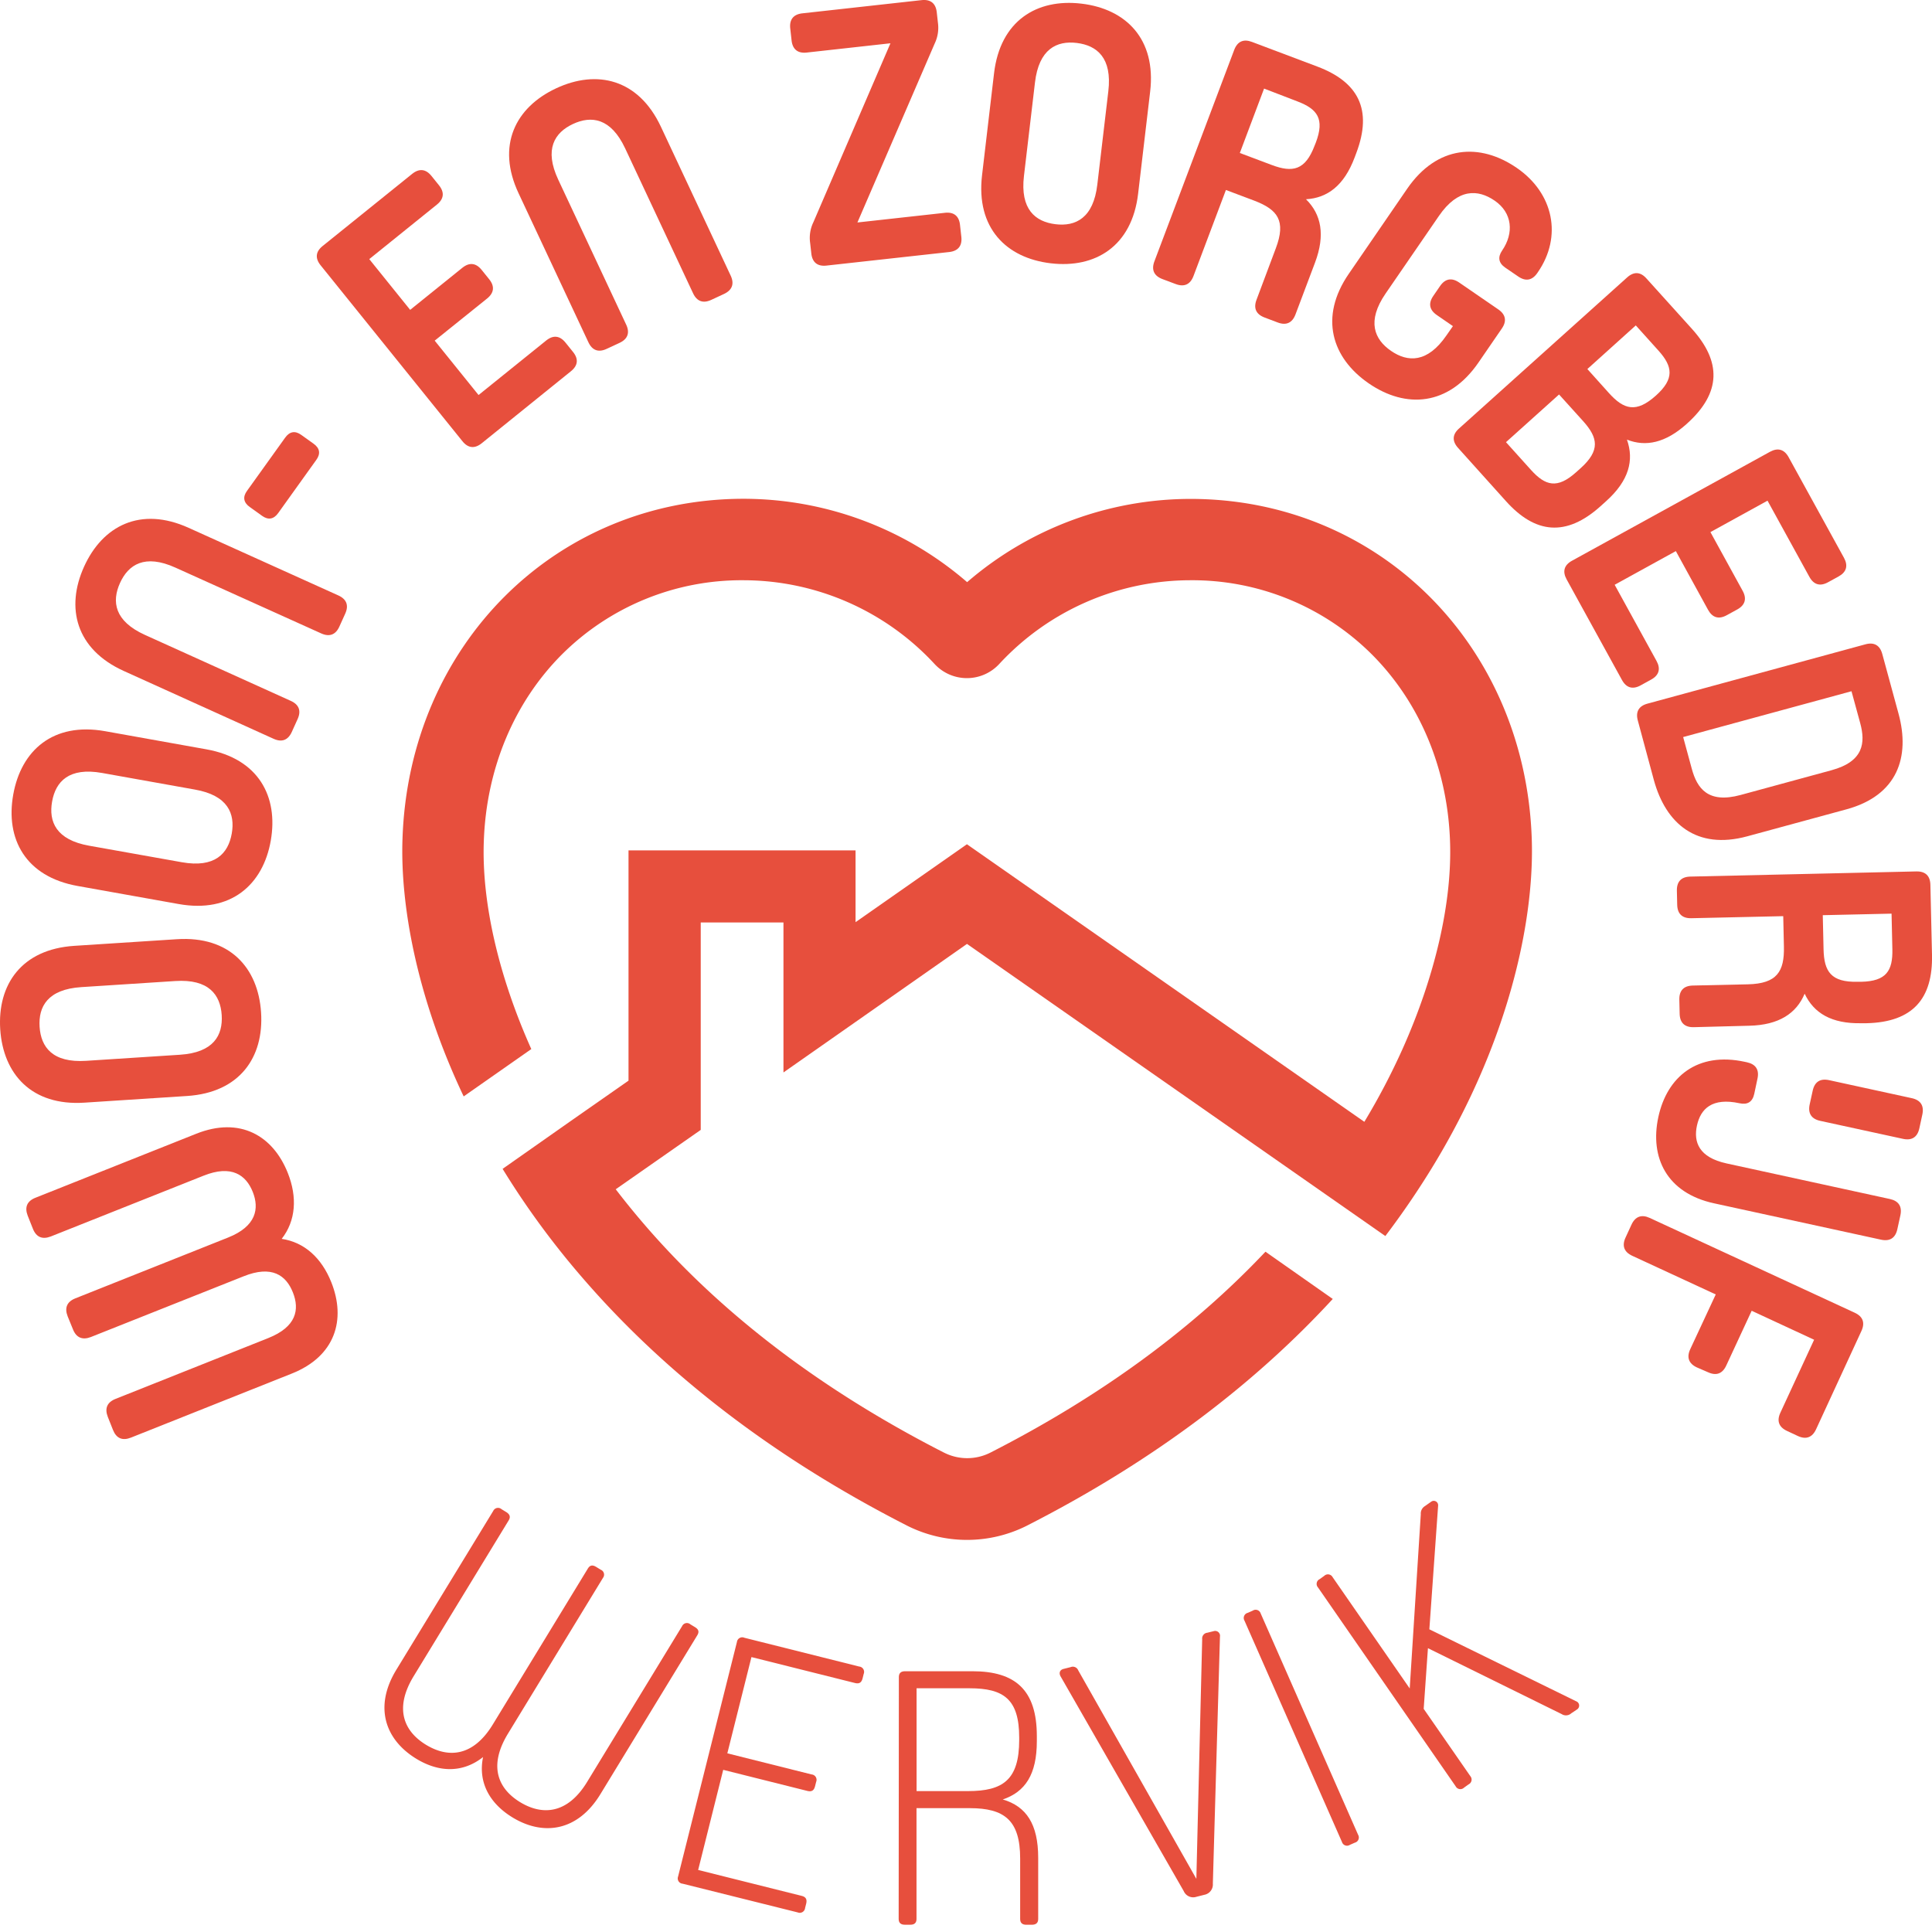 <?xml version="1.0" standalone="yes"?><svg xmlns="http://www.w3.org/2000/svg" viewBox="0 0 600 600"><defs><style>.a{fill:#e74f3d;}</style></defs><path class="a" d="M35.09,444.08,33.47,440c-1-2.61-.22-4.51,2.39-5.55l47.43-18.89c8.78-3.49,9.79-8.86,7.67-14.19s-6.54-8.53-15.32-5L28.21,415.23c-2.61,1-4.51.22-5.55-2.39L21,408.77c-1-2.61-.22-4.51,2.39-5.55l47.44-18.89c8.77-3.49,9.74-9,7.66-14.19s-6.54-8.53-15.32-5L15.77,384c-2.61,1-4.51.23-5.55-2.39L8.6,377.53c-1-2.61-.22-4.51,2.39-5.55L60.93,352.1c13.58-5.41,23.82.56,28.44,12.15,3,7.53,2.52,14.86-1.89,20.49,7.08,1.05,12.41,5.95,15.41,13.47,4.62,11.59,1.28,23-12.31,28.38L40.65,446.47C38,447.51,36.13,446.69,35.09,444.08Z"/><path class="a" d="M.07,319.68c-.9-13.91,6.62-24.88,23-25.94l31.86-2.06c16.38-1.06,25.25,8.84,26.15,22.75s-6.61,24.88-23,25.94l-31.87,2.07C9.84,343.5,1,333.59.07,319.68Zm55.83,7.88c10.44-.68,13.36-6.05,12.95-12.33s-4-11.24-14.43-10.56l-29.17,1.89c-10.44.67-13.36,6.05-12.95,12.33s4,11.23,14.43,10.56Z"/><path class="a" d="M4.11,246.77c2.45-13.72,12.37-22.57,28.54-19.69l31.44,5.63c16.17,2.89,22.41,14.63,20,28.36S71.67,283.65,55.5,280.76l-31.44-5.62C7.89,272.24,1.65,260.5,4.11,246.77Zm52.34,21c10.29,1.84,14.42-2.68,15.52-8.88S70.78,247,60.49,245.2L31.7,240.05c-10.3-1.84-14.42,2.68-15.52,8.88s1.19,11.87,11.48,13.71Z"/><path class="a" d="M38.47,208.39C23.52,201.63,20.35,188.72,26.1,176s17.53-18.84,32.48-12.08l46.5,21c2.56,1.16,3.29,3.1,2.13,5.66l-1.81,4c-1.15,2.56-3.09,3.29-5.65,2.13L54.48,176.28c-9.52-4.31-14.63-.95-17.22,4.79S35.5,192.86,45,197.17L90.3,217.66c2.56,1.15,3.29,3.09,2.13,5.65l-1.81,4c-1.16,2.56-3.09,3.29-5.65,2.13Z"/><path class="a" d="M86.38,159.36c-1.38,1.92-3.1,2.2-5,.83l-3.84-2.75c-1.92-1.38-2.21-3.11-.83-5l11.86-16.54c1.38-1.92,3.1-2.21,5-.83l3.84,2.75c1.92,1.38,2.2,3.1.82,5Z"/><path class="a" d="M99.57,82.39c-1.77-2.19-1.55-4.25.64-6L128,54c2.19-1.76,4.25-1.54,6,.65l2.33,2.89c1.76,2.19,1.54,4.24-.65,6l-21,16.93,12.7,15.76,16.2-13.06c2.19-1.76,4.24-1.54,6,.65l2.33,2.89c1.77,2.19,1.54,4.24-.64,6L135,105.79l13.62,16.89,21-16.93c2.19-1.76,4.24-1.54,6,.65l2.33,2.89c1.77,2.18,1.55,4.24-.64,6L149.6,137.66c-2.19,1.76-4.25,1.54-6-.65Z"/><path class="a" d="M161.07,60.07c-7-14.86-1-26.73,11.64-32.64s25.57-2.93,32.54,11.93l21.66,46.22c1.2,2.54.49,4.48-2,5.68l-4,1.86c-2.54,1.19-4.49.49-5.68-2.06l-21.09-45c-4.44-9.46-10.51-10.22-16.21-7.55s-9,7.82-4.56,17.29l21.09,45c1.2,2.54.5,4.49-2.05,5.68l-4,1.86c-2.54,1.19-4.49.49-5.68-2.06Z"/><path class="a" d="M298.14,69.86l.41,3.69c.31,2.79-1,4.41-3.77,4.72l-38.11,4.21c-2.79.31-4.41-1-4.71-3.78l-.36-3.24a11.13,11.13,0,0,1,1-6.44l23.94-55.58-26,2.88c-2.79.31-4.4-1-4.71-3.78l-.41-3.69c-.31-2.79,1-4.41,3.78-4.71l37-4.1c2.8-.3,4.41,1,4.72,3.78l.36,3.24a11.34,11.34,0,0,1-1,6.45L266.28,69.09l27.15-3C296.22,65.78,297.84,67.07,298.14,69.86Z"/><path class="a" d="M335.83,1.13c13.85,1.63,23.28,11,21.36,27.32l-3.74,31.72c-1.92,16.3-13.27,23.23-27.12,21.6s-23.27-11-21.35-27.32l3.73-31.71C310.64,6.43,322-.5,335.83,1.13ZM318,54.63c-1.23,10.39,3.53,14.23,9.78,15s11.78-1.9,13-12.29l3.42-29c1.23-10.38-3.53-14.23-9.78-15s-11.78,1.89-13,12.28Z"/><path class="a" d="M383.29,15.51c1-2.64,2.87-3.49,5.5-2.5l20.31,7.66c12.73,4.79,17.21,13.33,12.13,26.8l-.55,1.47c-3.29,8.73-8.46,12.55-15.09,12.94,4.73,4.67,6.05,11.05,2.8,19.68l-6.07,16.1c-1,2.63-2.88,3.48-5.51,2.49l-4.1-1.55c-2.63-1-3.48-2.87-2.49-5.5l6-16c3.22-8.53.58-12-6.68-14.78L380.72,59,370.65,85.72c-1,2.63-2.88,3.49-5.51,2.5L361,86.67c-2.63-1-3.48-2.88-2.49-5.51Zm9.28,12-7.53,20,9.89,3.72c6.53,2.46,10.43,1.65,13.33-6l.4-1c2.73-7.26.54-10.37-5.77-12.75Z"/><path class="a" d="M467.49,83.13c-2.13-1.46-2.39-3.27-1-5.31,3.76-5.47,3.17-11.75-2.3-15.5-5.19-3.57-11.4-3.88-17.32,4.74l-16.56,24.1c-5.92,8.62-3.5,14.24,1.69,17.81s11.3,3.8,17.22-4.82l2-2.87-5-3.44c-2.32-1.59-2.7-3.62-1.1-5.94l2.1-3.06c1.59-2.32,3.62-2.69,5.94-1.1l12.14,8.34c2.32,1.59,2.7,3.63,1.11,5.94l-7.26,10.57c-9.3,13.53-22.57,14.38-34.06,6.48S409.6,98.49,418.9,85L437,58.63c9.3-13.53,22.57-14.38,34.06-6.48s14.15,21.31,6.57,32.34l-.19.28c-1.59,2.32-3.62,2.7-5.94,1.1Z"/><path class="a" d="M525.48,102.17c9.1,10.12,9.15,19.76-1.56,29.38l-.08.08c-6.61,5.94-12.73,7.21-18.58,4.9,2.28,6.42.59,12.78-6.44,19.09l-1.75,1.58c-10.71,9.62-20.29,8.56-29.39-1.57l-14.89-16.56c-1.87-2.09-1.76-4.15.33-6l52.2-46.91c2.09-1.88,4.15-1.77,6,.32Zm-41.3,20.34L467.7,137.32l7.75,8.61c4.51,5,8.2,5.94,14,.75l1.43-1.28c6.1-5.49,5.44-9.43.78-14.61Zm8.79-7.9,6.69,7.45c4.66,5.18,8.5,6.26,14.61.78,5.77-5.19,5.26-9,.74-14l-7-7.78Z"/><path class="a" d="M549.68,140.31c2.46-1.35,4.45-.77,5.8,1.69l17.18,31.23c1.35,2.47.78,4.45-1.69,5.81l-3.25,1.78c-2.46,1.36-4.45.78-5.8-1.68l-13-23.65-17.73,9.76,10,18.22c1.36,2.47.78,4.45-1.68,5.81l-3.25,1.78c-2.47,1.36-4.45.78-5.81-1.68l-10-18.23-19,10.46,13,23.65c1.35,2.46.78,4.45-1.69,5.8l-3.25,1.79c-2.46,1.35-4.45.78-5.8-1.69l-17.18-31.23c-1.35-2.46-.78-4.45,1.69-5.8Z"/><path class="a" d="M579.32,200.1c2.71-.74,4.5.29,5.24,3l5.05,18.55c3.66,13.45-.32,25.37-16.16,29.69l-30.81,8.38c-15.83,4.31-25.31-4-29-17.4l-5-18.55c-.74-2.71.28-4.51,3-5.25Zm-1.62,24.45L575,214.67,522.72,228.9l2.69,9.88c1.65,6.07,5.05,10.85,15.14,8.11l28.21-7.68C578.85,236.47,579.35,230.62,577.7,224.55Z"/><path class="a" d="M595.14,270.63c2.81-.06,4.3,1.36,4.36,4.18L600,296.5c.31,13.61-5.94,20.95-20.34,21.27l-1.57,0c-9.33.2-14.8-3.16-17.64-9.17-2.56,6.13-8,9.74-17.21,9.95L526,319c-2.81.06-4.31-1.37-4.37-4.18l-.1-4.38c-.06-2.81,1.37-4.31,4.18-4.37l17.09-.38c9.1-.21,11.38-4,11.21-11.73l-.21-9.44-28.56.64c-2.81.06-4.31-1.37-4.37-4.18l-.1-4.38c-.06-2.81,1.37-4.31,4.18-4.37Zm-7.7,13.11-21.36.48.24,10.56c.15,7,2.37,10.3,10.57,10.12l1.13,0c7.75-.17,9.82-3.37,9.67-10.11Z"/><path class="a" d="M586.91,372.36c2.75.6,3.86,2.34,3.27,5.08l-.94,4.29c-.6,2.74-2.33,3.86-5.08,3.26L532.31,373.7c-14.72-3.2-20-14.25-17.3-26.78s12.14-20.36,26.87-17.16l.65.14c2.75.6,3.87,2.34,3.27,5.09l-1,4.72c-.55,2.53-2.13,3.45-4.55,2.92-8.57-1.86-12.11,1.74-13.24,6.9s.61,9.91,9.18,11.78ZM597,346.13l-.93,4.29c-.6,2.74-2.34,3.86-5.08,3.26l-25.71-5.59c-2.75-.6-3.86-2.34-3.27-5.09l.94-4.28c.6-2.75,2.33-3.86,5.08-3.27l25.71,5.6C596.47,341.65,597.59,343.39,597,346.13Z"/><path class="a" d="M532.84,402l-25.93-12c-2.55-1.18-3.26-3.12-2.08-5.67l1.84-4c1.18-2.55,3.12-3.26,5.67-2.09L576,407.68c2.55,1.18,3.26,3.12,2.08,5.67L564,443.87c-1.18,2.56-3.12,3.27-5.67,2.09L555,444.4c-2.56-1.18-3.27-3.12-2.09-5.67l10.48-22.66-19.39-9-7.89,17c-1.18,2.56-3.12,3.27-5.67,2.09L527,424.67c-2.55-1.18-3.26-3.12-2.08-5.67Z"/><path class="a" d="M155.75,468.69l1.44.88c1.15.7,1.43,1.53.79,2.59l-29.51,48.39c-6.15,10.08-3,17.16,3.85,21.32s14.58,3.75,20.73-6.33l29.5-48.39c.65-1.06,1.42-1.24,2.58-.54l1.43.88a1.64,1.64,0,0,1,.7,2.53l-29.51,48.39c-6.15,10.08-3.05,17.1,3.77,21.26s14.66,3.81,20.81-6.27L211.84,505a1.64,1.64,0,0,1,2.57-.54l1.44.87c1.15.71,1.33,1.48.69,2.54l-30.09,49.34c-7.09,11.62-17.8,13-27.3,7.2-7.11-4.34-10.74-10.9-9.13-18.74-6.32,5-13.73,4.8-20.73.53-9.6-5.86-13.29-16-6.21-27.63l30.1-49.34A1.64,1.64,0,0,1,155.75,468.69Z"/><path class="a" d="M228.87,509.9a1.65,1.65,0,0,1,2.3-1.28l35.66,8.94a1.67,1.67,0,0,1,1.39,2.32l-.32,1.3c-.33,1.31-1,1.83-2.35,1.5l-32.18-8.06-7.49,29.89,26.18,6.56a1.68,1.68,0,0,1,1.4,2.32l-.33,1.31c-.33,1.31-1,1.82-2.35,1.5l-26.18-6.56-7.78,31.09L249,588.79c1.3.33,1.68,1.12,1.36,2.43l-.33,1.3a1.67,1.67,0,0,1-2.32,1.39L212,585a1.64,1.64,0,0,1-1.42-2.21Z"/><path class="a" d="M279.15,520.82c0-1.24.67-1.8,1.91-1.8H302c13.38,0,20,5.86,20,20.14v1.58c0,10.34-3.61,15.74-10.58,18.1,7.3,2.14,11,7.65,11,18.11v19c0,1.24-.67,1.8-2,1.8h-1.69c-1.24,0-1.91-.56-1.91-1.8V577.18c0-11.92-4.94-15.63-15.62-15.64H284.63l0,34.41c0,1.23-.68,1.8-1.92,1.79H281c-1.24,0-1.91-.56-1.91-1.8Zm5.5,3.48,0,31.94h16c10.8,0,15.86-3.47,15.87-15.84v-.79c0-11.92-4.83-15.3-15.4-15.3Z"/><path class="a" d="M329.43,520.71c-.61-1-.42-2.1.89-2.42l2.18-.55a1.79,1.79,0,0,1,2.35,1l36.69,64.76,1.81-74.44a1.79,1.79,0,0,1,1.58-2l2-.49a1.51,1.51,0,0,1,1.94,1.71L376.66,585a3.25,3.25,0,0,1-2.61,3.44l-2.5.63a3.2,3.2,0,0,1-3.94-1.79Z"/><path class="a" d="M387.51,500.88l1.54-.68a1.64,1.64,0,0,1,2.47.88l30.26,68.75a1.65,1.65,0,0,1-1,2.42l-1.55.68a1.64,1.64,0,0,1-2.47-.88L386.48,503.3A1.64,1.64,0,0,1,387.51,500.88Z"/><path class="a" d="M409.86,490.4l1.39-1a1.65,1.65,0,0,1,2.6.39l23.95,34.58,3.44-54.1a2.69,2.69,0,0,1,1.26-2.52l2-1.41a1.36,1.36,0,0,1,2.12,1.27L443.9,506l45.58,22.34a1.43,1.43,0,0,1,.26,2.56L488,532.06a2.45,2.45,0,0,1-3,.27l-41.54-20.47-1.32,18.84,14.48,20.89a1.65,1.65,0,0,1-.55,2.57l-1.39,1a1.64,1.64,0,0,1-2.6-.39L409.32,493A1.64,1.64,0,0,1,409.86,490.4Z"/><path class="a" d="M456.7,340.53c14.84-31.34,19.69-60,19-80-2-60.19-47.58-105.59-106-105.59a106.33,106.33,0,0,0-69.35,25.85A106.33,106.33,0,0,0,231,154.9c-58.43,0-104,45.4-106,105.6-.71,20,4.14,48.69,19,80L165,325.8c-10.07-22.49-15.43-45.39-14.75-64.43.75-22.6,9.38-43.25,24.3-58.17a79,79,0,0,1,56.39-23,80.92,80.92,0,0,1,59.29,26,13.68,13.68,0,0,0,20.1,0,80.93,80.93,0,0,1,59.3-26,79,79,0,0,1,56.38,23c14.92,14.92,23.55,35.57,24.31,58.14v0c.68,19-4.69,41.94-14.75,64.43a210.69,210.69,0,0,1-11.86,22.62l-123.42-86.2h0l-34.59,24.2v-22.3H195.19v71.52l-18.3,12.78L156.09,363h0c4.25,6.93,9,13.92,14.31,20.91q7.42,9.78,16.34,19.49c23.09,25.11,54,49.47,94.73,70.28l.13.07a41.35,41.35,0,0,0,37.44,0l.11-.06c40.77-20.81,71.65-45.18,94.75-70.29L393,388.73c-22.72,24.08-51.26,44.95-85.3,62.33l-.1.05a15.9,15.9,0,0,1-14.45,0l-.13-.06c-34-17.38-62.58-38.25-85.3-62.33a249.46,249.46,0,0,1-16.5-19.38h0l26.4-18.44V286.48h25.69v46.58l57-39.92,129.92,90.72c5.31-7,10.06-14,14.31-20.91h0A236.94,236.94,0,0,0,456.7,340.53Z"/></svg>